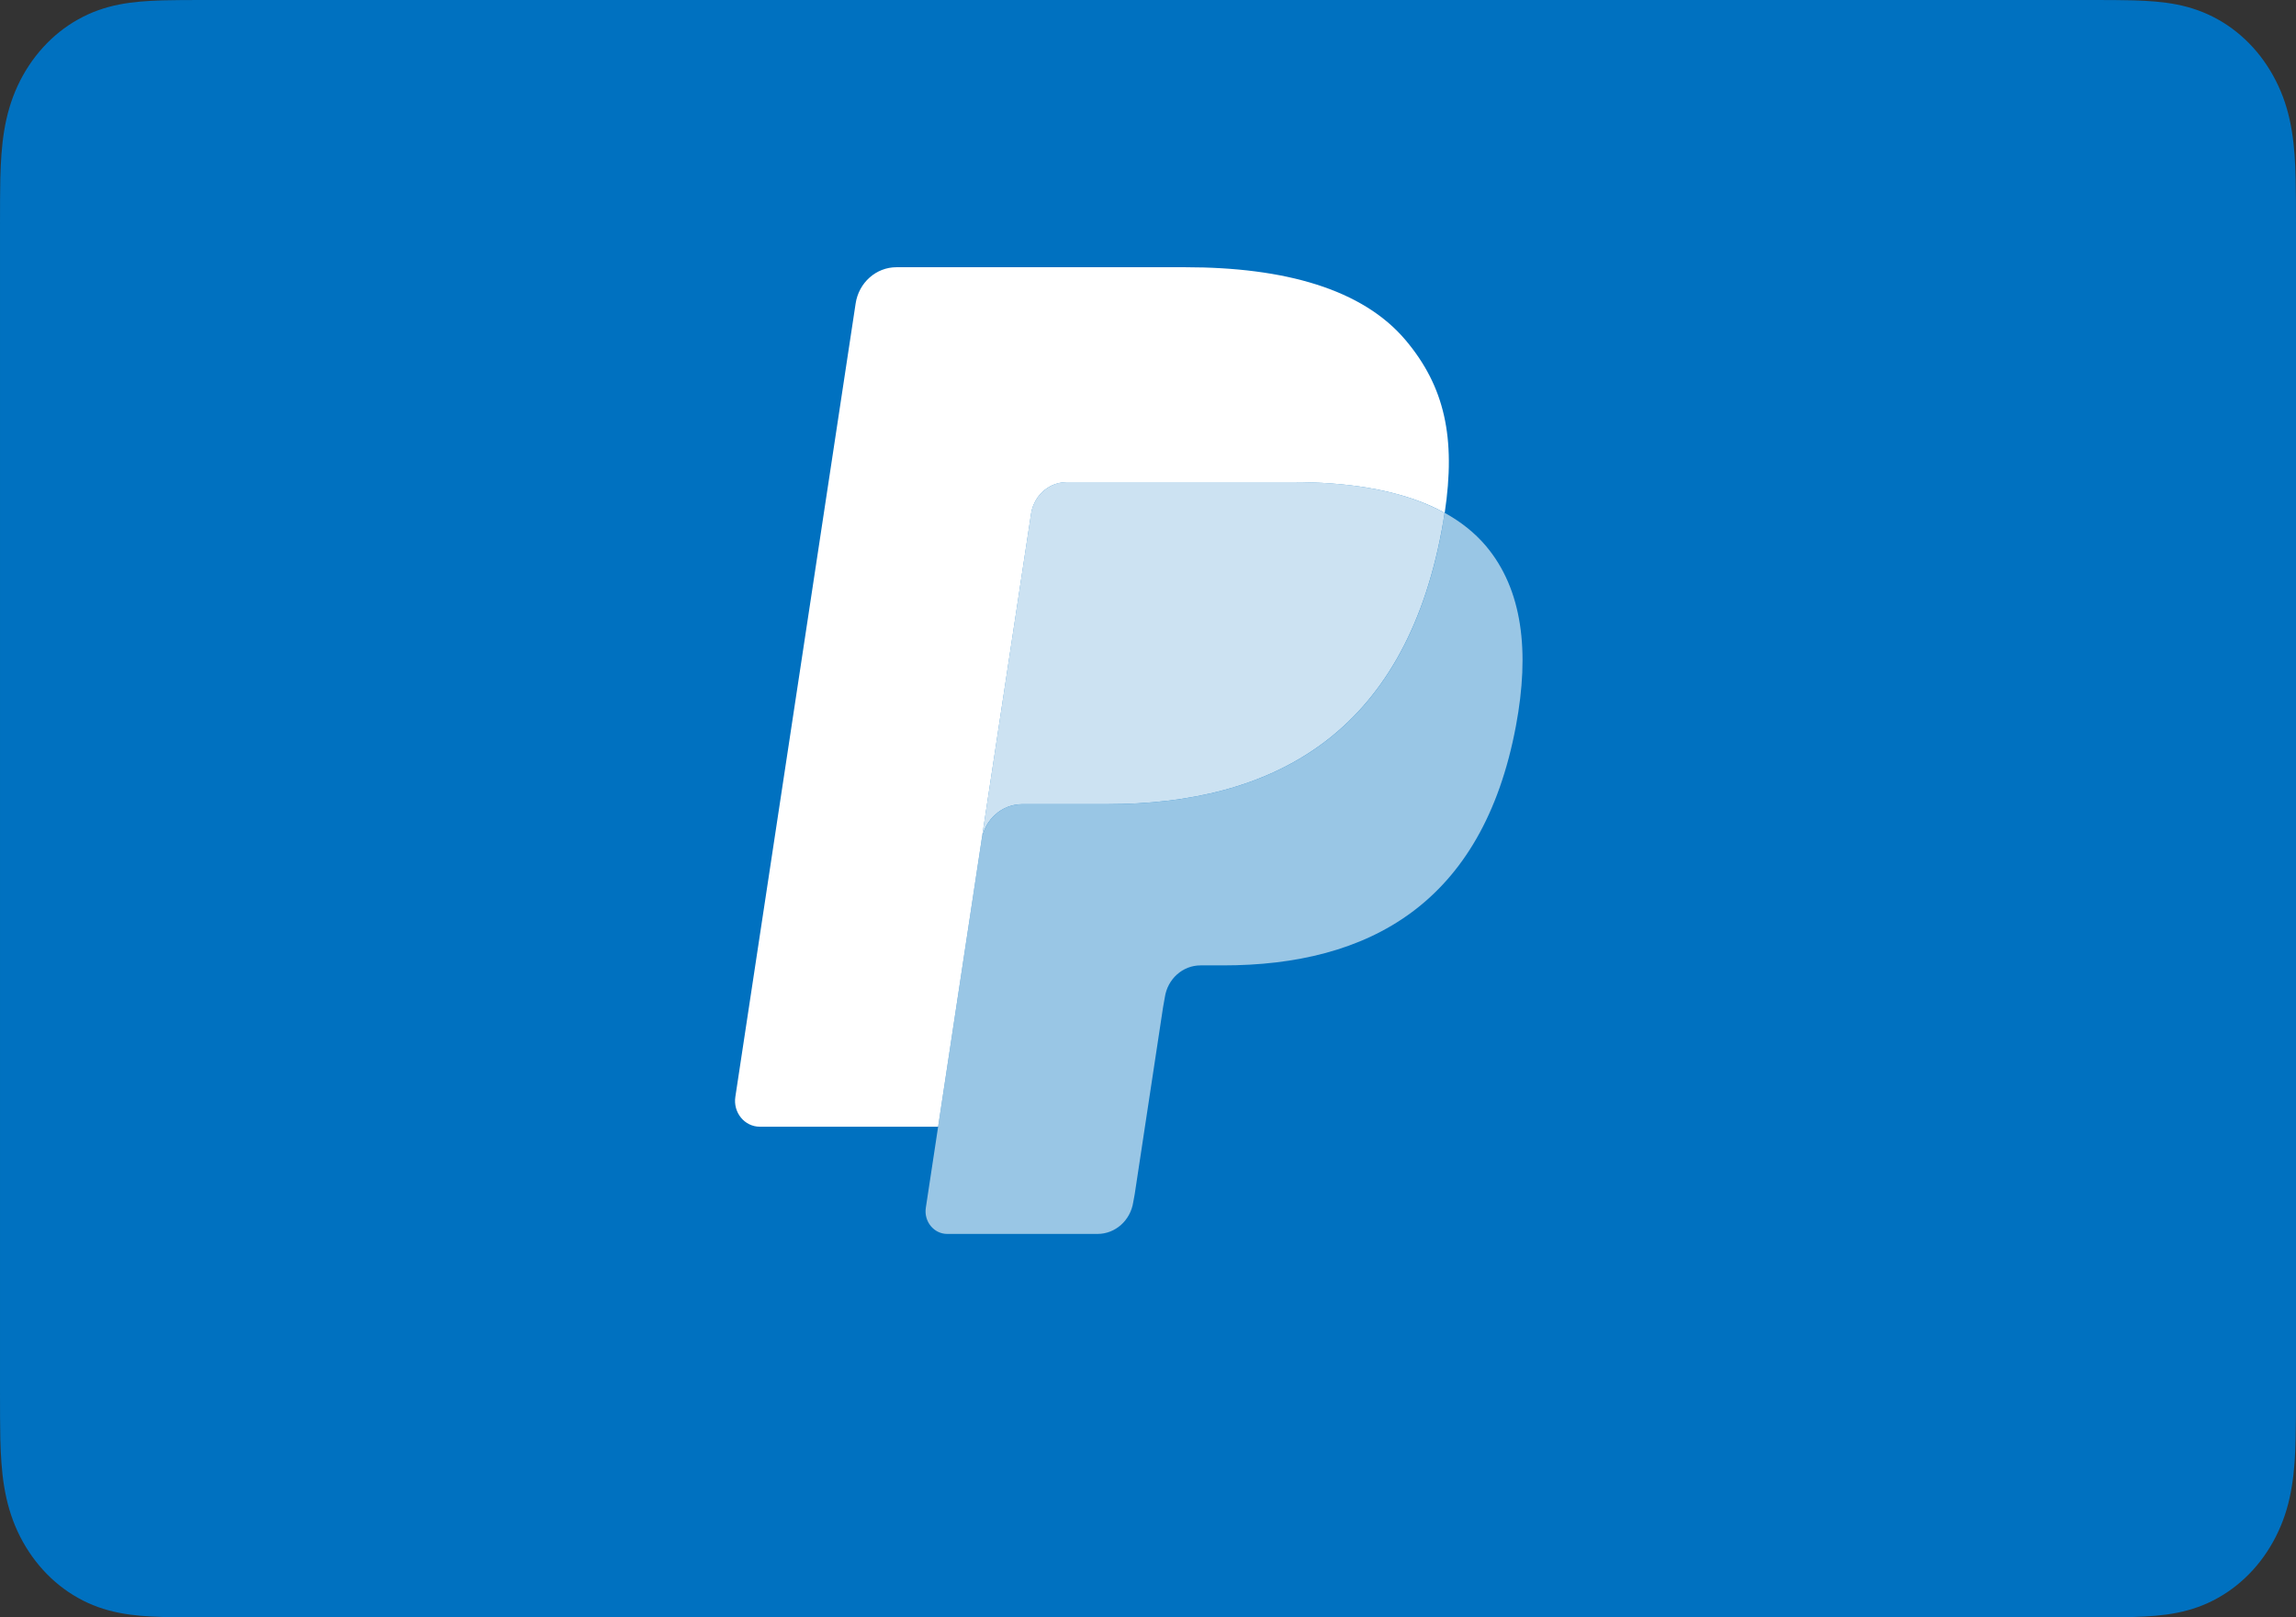 <svg width="44" height="31" viewBox="0 0 44 31" fill="none" xmlns="http://www.w3.org/2000/svg">
<rect x="0" y="0" width="44" height="31" fill="#333333" stroke="none"/>
<path d="M40.06 0H3.94C3.79 0 3.639 0 3.489 0.001C3.362 0.002 3.236 0.004 3.109 0.007C2.833 0.016 2.554 0.033 2.281 0.087C2.004 0.142 1.746 0.232 1.495 0.373C1.248 0.511 1.021 0.692 0.825 0.908C0.629 1.124 0.464 1.373 0.338 1.645C0.21 1.922 0.129 2.206 0.079 2.511C0.03 2.812 0.014 3.118 0.006 3.422C0.003 3.561 0.001 3.7 0.001 3.84C-0 4.005 4.67856e-05 4.171 4.67856e-05 4.337V26.663C4.67856e-05 26.829 -0 26.995 0.001 27.161C0.001 27.3 0.003 27.439 0.006 27.579C0.014 27.882 0.03 28.189 0.079 28.489C0.129 28.794 0.21 29.078 0.338 29.355C0.464 29.627 0.629 29.876 0.825 30.092C1.021 30.308 1.248 30.489 1.495 30.627C1.746 30.769 2.004 30.858 2.281 30.913C2.554 30.967 2.833 30.985 3.109 30.993C3.236 30.996 3.362 30.998 3.489 30.999C3.639 31 3.79 31 3.94 31H40.06C40.21 31 40.361 31 40.511 30.999C40.637 30.998 40.764 30.996 40.891 30.993C41.167 30.985 41.445 30.967 41.719 30.913C41.995 30.858 42.253 30.769 42.505 30.627C42.752 30.489 42.978 30.308 43.175 30.092C43.371 29.876 43.535 29.627 43.661 29.355C43.79 29.078 43.871 28.794 43.92 28.489C43.97 28.189 43.986 27.882 43.993 27.579C43.996 27.439 43.998 27.3 43.999 27.161C44 26.995 44 26.829 44 26.663V4.337C44 4.171 44 4.005 43.999 3.84C43.998 3.7 43.996 3.561 43.993 3.422C43.986 3.118 43.97 2.812 43.92 2.511C43.871 2.206 43.79 1.922 43.661 1.645C43.535 1.373 43.371 1.124 43.175 0.908C42.978 0.692 42.752 0.511 42.505 0.373C42.253 0.232 41.995 0.142 41.719 0.087C41.445 0.033 41.167 0.016 40.891 0.007C40.764 0.004 40.637 0.002 40.511 0.001C40.361 0 40.21 0 40.06 0Z" fill="#0071C0"/>
<path d="M27.686 9.83C27.669 9.94 27.65 10.052 27.629 10.167C26.899 14.067 24.402 15.414 21.212 15.414H19.589C19.199 15.414 18.87 15.709 18.809 16.109L17.978 21.596L17.742 23.151C17.703 23.414 17.898 23.651 18.152 23.651H21.033C21.374 23.651 21.663 23.393 21.717 23.043L21.745 22.891L22.288 19.31L22.323 19.113C22.376 18.762 22.666 18.504 23.007 18.504H23.438C26.228 18.504 28.412 17.325 29.051 13.914C29.318 12.489 29.18 11.299 28.474 10.462C28.26 10.21 27.995 10 27.686 9.83Z" fill="#99C6E5"/>
<path d="M26.921 9.513C26.81 9.479 26.695 9.448 26.577 9.421C26.458 9.394 26.337 9.37 26.212 9.349C25.774 9.275 25.294 9.24 24.78 9.24H20.442C20.335 9.24 20.234 9.265 20.143 9.311C19.943 9.411 19.794 9.608 19.758 9.849L18.835 15.932L18.809 16.109C18.869 15.709 19.198 15.414 19.588 15.414H21.212C24.401 15.414 26.898 14.066 27.628 10.167C27.65 10.052 27.668 9.94 27.685 9.83C27.5 9.728 27.3 9.641 27.085 9.566C27.032 9.548 26.977 9.53 26.921 9.513Z" fill="#CCE2F2"/>
<path d="M19.759 9.849C19.795 9.608 19.943 9.411 20.143 9.311C20.235 9.266 20.336 9.241 20.443 9.241H24.781C25.295 9.241 25.774 9.276 26.212 9.349C26.337 9.37 26.459 9.394 26.578 9.421C26.695 9.449 26.811 9.48 26.922 9.513C26.977 9.531 27.032 9.548 27.086 9.566C27.302 9.641 27.502 9.728 27.686 9.83C27.903 8.389 27.684 7.407 26.936 6.519C26.11 5.541 24.62 5.122 22.714 5.122H17.179C16.79 5.122 16.457 5.417 16.397 5.818L14.092 21.023C14.046 21.324 14.269 21.596 14.561 21.596H17.978L18.836 15.932L19.759 9.849Z" fill="white"/>
</svg>
